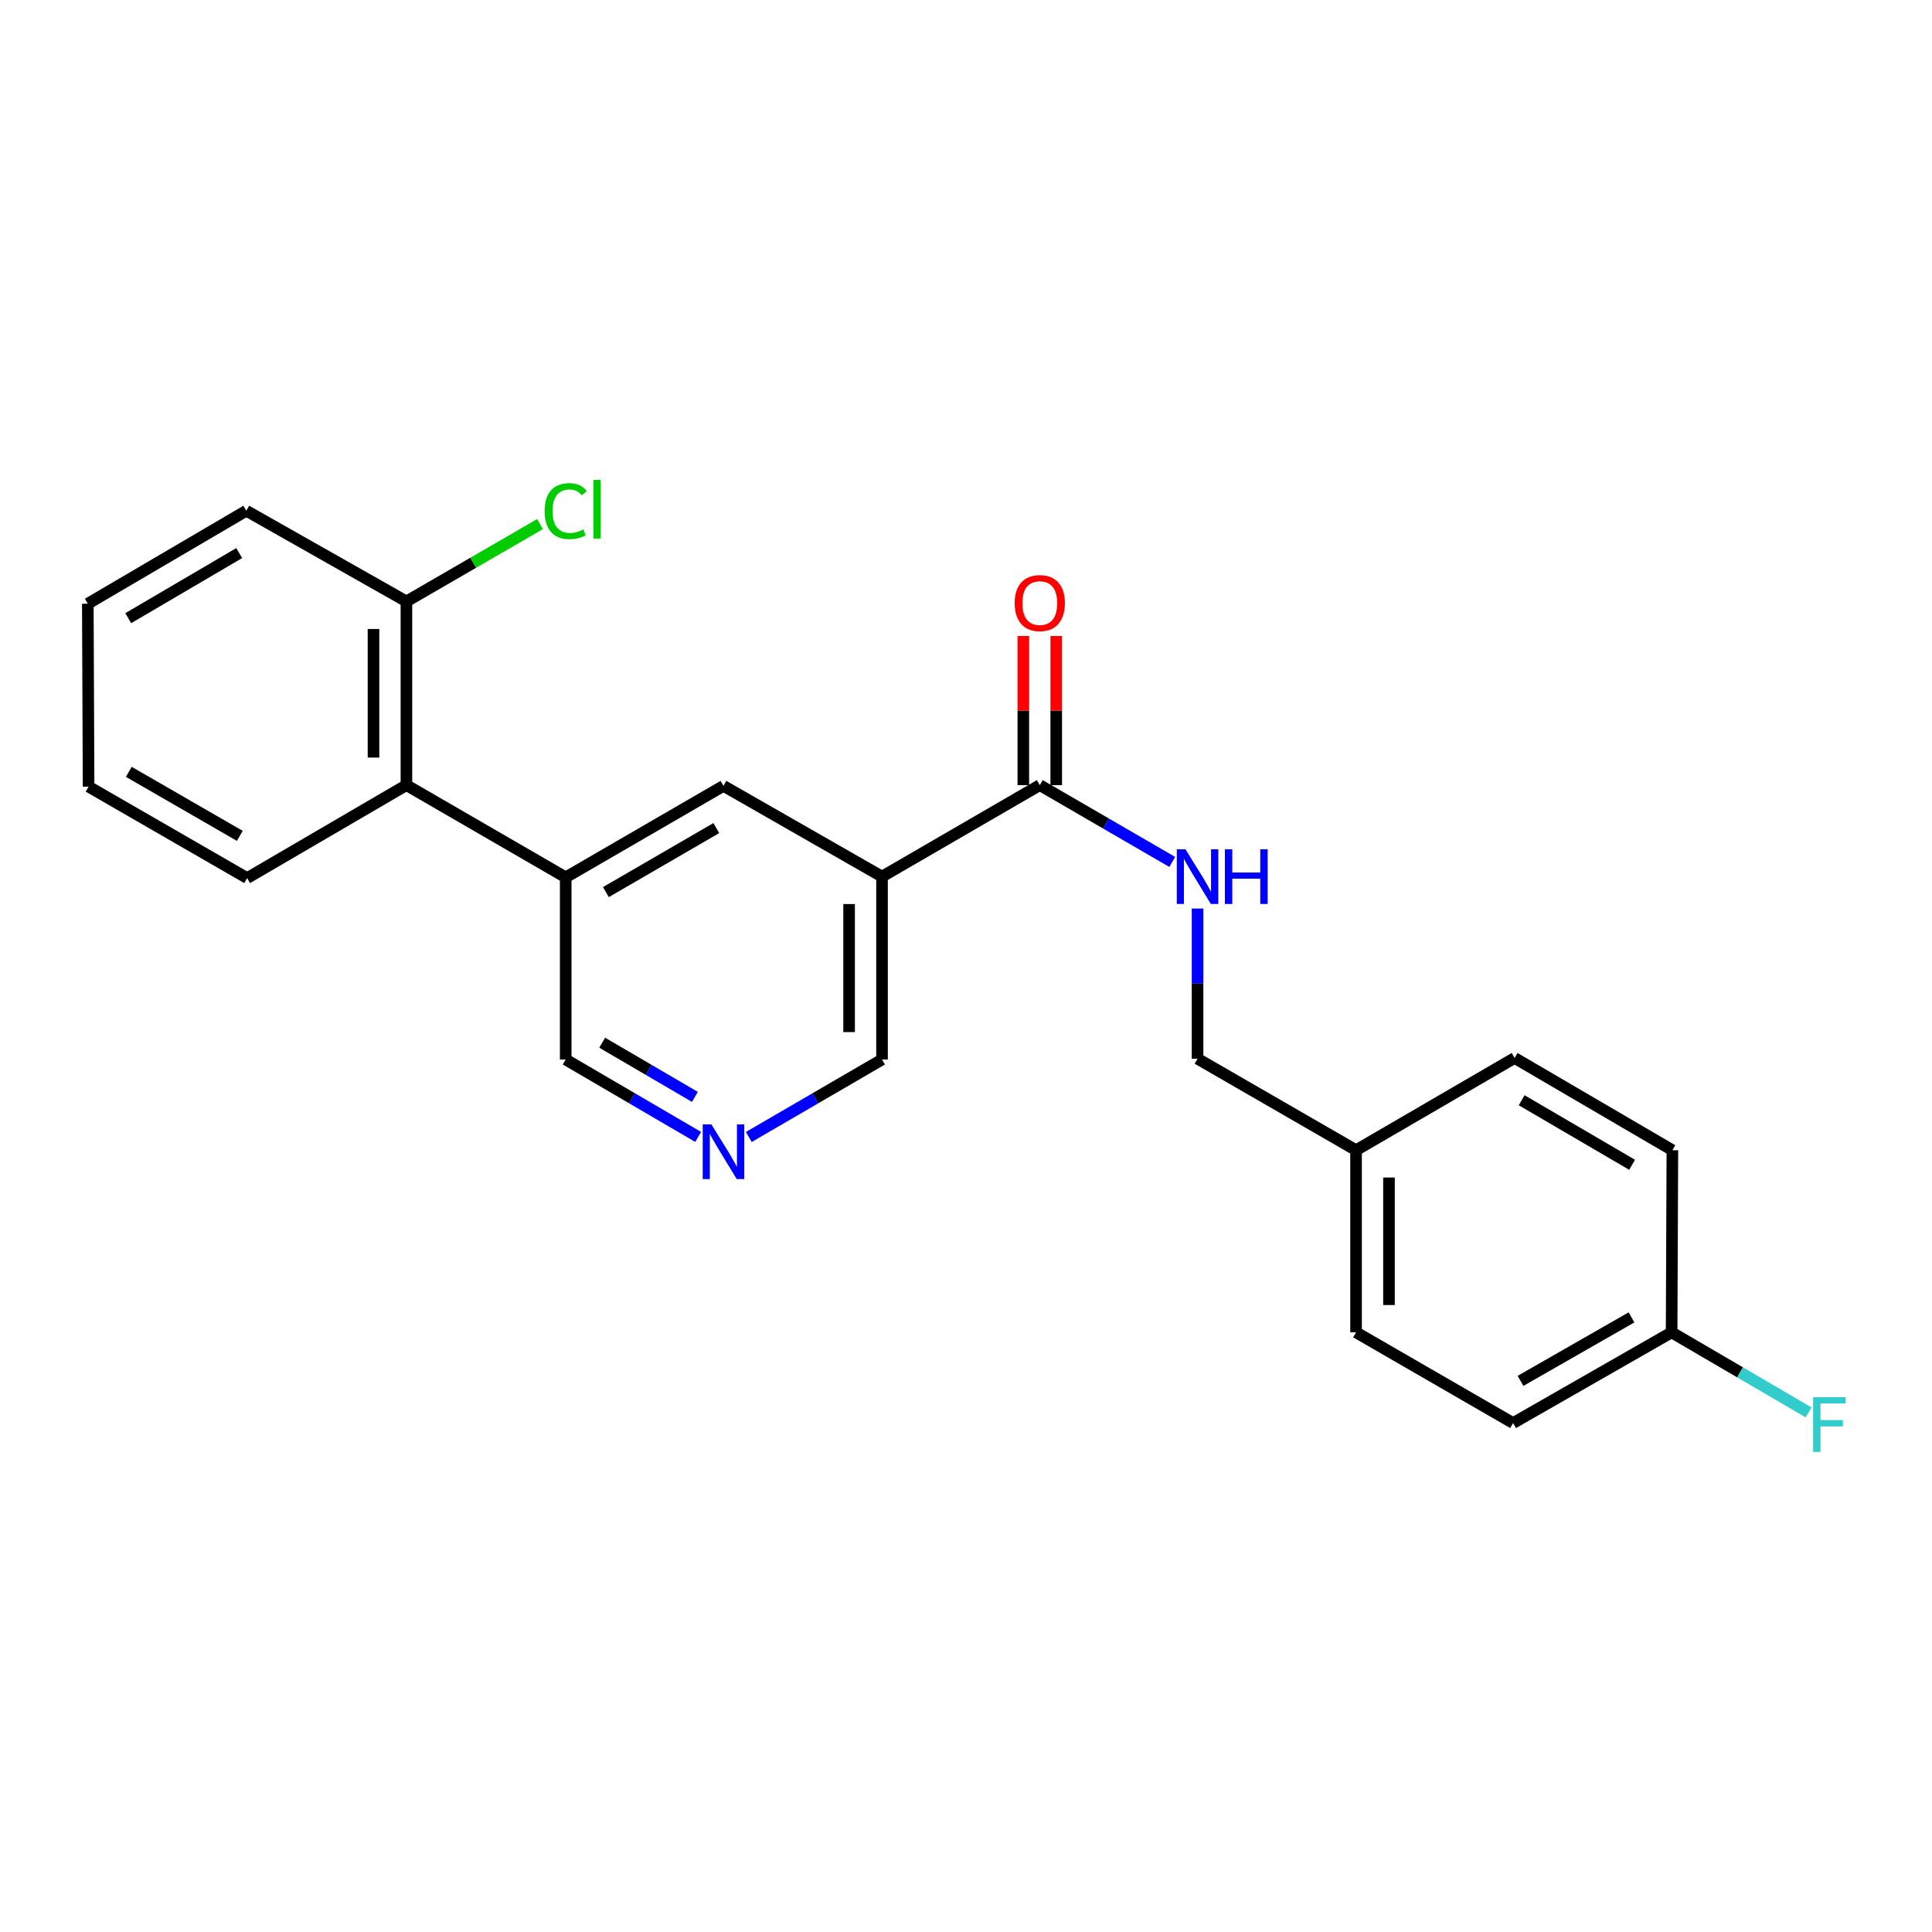 <?xml version='1.0' encoding='iso-8859-1'?>
<svg version='1.1' baseProfile='full'
              xmlns='http://www.w3.org/2000/svg'
                      xmlns:rdkit='http://www.rdkit.org/xml'
                      xmlns:xlink='http://www.w3.org/1999/xlink'
                  xml:space='preserve'
width='1000px' height='1000px' viewBox='0 0 1000 1000'>
<!-- END OF HEADER -->
<rect style='opacity:1.0;fill:#FFFFFF;stroke:none' width='1000' height='1000' x='0' y='0'> </rect>
<path class='bond-0' d='M 456.534,453.734 L 538.188,406.38' style='fill:none;fill-rule:evenodd;stroke:#000000;stroke-width:6px;stroke-linecap:butt;stroke-linejoin:miter;stroke-opacity:1' />
<path class='bond-2' d='M 456.534,453.734 L 374.464,406.768' style='fill:none;fill-rule:evenodd;stroke:#000000;stroke-width:6px;stroke-linecap:butt;stroke-linejoin:miter;stroke-opacity:1' />
<path class='bond-8' d='M 456.534,453.734 L 456.534,548.405' style='fill:none;fill-rule:evenodd;stroke:#000000;stroke-width:6px;stroke-linecap:butt;stroke-linejoin:miter;stroke-opacity:1' />
<path class='bond-8' d='M 439.494,467.935 L 439.494,534.204' style='fill:none;fill-rule:evenodd;stroke:#000000;stroke-width:6px;stroke-linecap:butt;stroke-linejoin:miter;stroke-opacity:1' />
<path class='bond-4' d='M 538.188,406.38 L 572.469,426.259' style='fill:none;fill-rule:evenodd;stroke:#000000;stroke-width:6px;stroke-linecap:butt;stroke-linejoin:miter;stroke-opacity:1' />
<path class='bond-4' d='M 572.469,426.259 L 606.751,446.138' style='fill:none;fill-rule:evenodd;stroke:#0000FF;stroke-width:6px;stroke-linecap:butt;stroke-linejoin:miter;stroke-opacity:1' />
<path class='bond-6' d='M 546.708,406.38 L 546.708,367.788' style='fill:none;fill-rule:evenodd;stroke:#000000;stroke-width:6px;stroke-linecap:butt;stroke-linejoin:miter;stroke-opacity:1' />
<path class='bond-6' d='M 546.708,367.788 L 546.708,329.196' style='fill:none;fill-rule:evenodd;stroke:#FF0000;stroke-width:6px;stroke-linecap:butt;stroke-linejoin:miter;stroke-opacity:1' />
<path class='bond-6' d='M 529.668,406.38 L 529.668,367.788' style='fill:none;fill-rule:evenodd;stroke:#000000;stroke-width:6px;stroke-linecap:butt;stroke-linejoin:miter;stroke-opacity:1' />
<path class='bond-6' d='M 529.668,367.788 L 529.668,329.196' style='fill:none;fill-rule:evenodd;stroke:#FF0000;stroke-width:6px;stroke-linecap:butt;stroke-linejoin:miter;stroke-opacity:1' />
<path class='bond-1' d='M 292.811,454.113 L 374.464,406.768' style='fill:none;fill-rule:evenodd;stroke:#000000;stroke-width:6px;stroke-linecap:butt;stroke-linejoin:miter;stroke-opacity:1' />
<path class='bond-1' d='M 313.606,461.753 L 370.764,428.611' style='fill:none;fill-rule:evenodd;stroke:#000000;stroke-width:6px;stroke-linecap:butt;stroke-linejoin:miter;stroke-opacity:1' />
<path class='bond-3' d='M 292.811,454.113 L 210.362,406.38' style='fill:none;fill-rule:evenodd;stroke:#000000;stroke-width:6px;stroke-linecap:butt;stroke-linejoin:miter;stroke-opacity:1' />
<path class='bond-10' d='M 292.811,454.113 L 292.811,548.405' style='fill:none;fill-rule:evenodd;stroke:#000000;stroke-width:6px;stroke-linecap:butt;stroke-linejoin:miter;stroke-opacity:1' />
<path class='bond-7' d='M 210.362,406.38 L 210.362,311.302' style='fill:none;fill-rule:evenodd;stroke:#000000;stroke-width:6px;stroke-linecap:butt;stroke-linejoin:miter;stroke-opacity:1' />
<path class='bond-7' d='M 193.321,392.118 L 193.321,325.563' style='fill:none;fill-rule:evenodd;stroke:#000000;stroke-width:6px;stroke-linecap:butt;stroke-linejoin:miter;stroke-opacity:1' />
<path class='bond-19' d='M 210.362,406.38 L 127.913,454.501' style='fill:none;fill-rule:evenodd;stroke:#000000;stroke-width:6px;stroke-linecap:butt;stroke-linejoin:miter;stroke-opacity:1' />
<path class='bond-9' d='M 619.851,470.251 L 619.851,509.124' style='fill:none;fill-rule:evenodd;stroke:#0000FF;stroke-width:6px;stroke-linecap:butt;stroke-linejoin:miter;stroke-opacity:1' />
<path class='bond-9' d='M 619.851,509.124 L 619.851,547.998' style='fill:none;fill-rule:evenodd;stroke:#000000;stroke-width:6px;stroke-linecap:butt;stroke-linejoin:miter;stroke-opacity:1' />
<path class='bond-5' d='M 387.578,588.503 L 422.056,568.454' style='fill:none;fill-rule:evenodd;stroke:#0000FF;stroke-width:6px;stroke-linecap:butt;stroke-linejoin:miter;stroke-opacity:1' />
<path class='bond-5' d='M 422.056,568.454 L 456.534,548.405' style='fill:none;fill-rule:evenodd;stroke:#000000;stroke-width:6px;stroke-linecap:butt;stroke-linejoin:miter;stroke-opacity:1' />
<path class='bond-23' d='M 361.36,588.469 L 327.085,568.437' style='fill:none;fill-rule:evenodd;stroke:#0000FF;stroke-width:6px;stroke-linecap:butt;stroke-linejoin:miter;stroke-opacity:1' />
<path class='bond-23' d='M 327.085,568.437 L 292.811,548.405' style='fill:none;fill-rule:evenodd;stroke:#000000;stroke-width:6px;stroke-linecap:butt;stroke-linejoin:miter;stroke-opacity:1' />
<path class='bond-23' d='M 359.676,567.748 L 335.684,553.725' style='fill:none;fill-rule:evenodd;stroke:#0000FF;stroke-width:6px;stroke-linecap:butt;stroke-linejoin:miter;stroke-opacity:1' />
<path class='bond-23' d='M 335.684,553.725 L 311.692,539.702' style='fill:none;fill-rule:evenodd;stroke:#000000;stroke-width:6px;stroke-linecap:butt;stroke-linejoin:miter;stroke-opacity:1' />
<path class='bond-13' d='M 210.362,311.302 L 244.935,291.286' style='fill:none;fill-rule:evenodd;stroke:#000000;stroke-width:6px;stroke-linecap:butt;stroke-linejoin:miter;stroke-opacity:1' />
<path class='bond-13' d='M 244.935,291.286 L 279.509,271.27' style='fill:none;fill-rule:evenodd;stroke:#00CC00;stroke-width:6px;stroke-linecap:butt;stroke-linejoin:miter;stroke-opacity:1' />
<path class='bond-20' d='M 210.362,311.302 L 127.496,264.355' style='fill:none;fill-rule:evenodd;stroke:#000000;stroke-width:6px;stroke-linecap:butt;stroke-linejoin:miter;stroke-opacity:1' />
<path class='bond-12' d='M 619.851,547.998 L 701.893,595.343' style='fill:none;fill-rule:evenodd;stroke:#000000;stroke-width:6px;stroke-linecap:butt;stroke-linejoin:miter;stroke-opacity:1' />
<path class='bond-11' d='M 865.228,689.625 L 783.177,736.573' style='fill:none;fill-rule:evenodd;stroke:#000000;stroke-width:6px;stroke-linecap:butt;stroke-linejoin:miter;stroke-opacity:1' />
<path class='bond-11' d='M 844.458,681.877 L 787.022,714.74' style='fill:none;fill-rule:evenodd;stroke:#000000;stroke-width:6px;stroke-linecap:butt;stroke-linejoin:miter;stroke-opacity:1' />
<path class='bond-14' d='M 865.228,689.625 L 900.668,710.34' style='fill:none;fill-rule:evenodd;stroke:#000000;stroke-width:6px;stroke-linecap:butt;stroke-linejoin:miter;stroke-opacity:1' />
<path class='bond-14' d='M 900.668,710.34 L 936.107,731.055' style='fill:none;fill-rule:evenodd;stroke:#33CCCC;stroke-width:6px;stroke-linecap:butt;stroke-linejoin:miter;stroke-opacity:1' />
<path class='bond-24' d='M 865.228,689.625 L 865.617,595.343' style='fill:none;fill-rule:evenodd;stroke:#000000;stroke-width:6px;stroke-linecap:butt;stroke-linejoin:miter;stroke-opacity:1' />
<path class='bond-17' d='M 701.893,595.343 L 783.953,547.61' style='fill:none;fill-rule:evenodd;stroke:#000000;stroke-width:6px;stroke-linecap:butt;stroke-linejoin:miter;stroke-opacity:1' />
<path class='bond-18' d='M 701.893,595.343 L 701.893,689.625' style='fill:none;fill-rule:evenodd;stroke:#000000;stroke-width:6px;stroke-linecap:butt;stroke-linejoin:miter;stroke-opacity:1' />
<path class='bond-18' d='M 718.934,609.485 L 718.934,675.483' style='fill:none;fill-rule:evenodd;stroke:#000000;stroke-width:6px;stroke-linecap:butt;stroke-linejoin:miter;stroke-opacity:1' />
<path class='bond-15' d='M 865.617,595.343 L 783.953,547.61' style='fill:none;fill-rule:evenodd;stroke:#000000;stroke-width:6px;stroke-linecap:butt;stroke-linejoin:miter;stroke-opacity:1' />
<path class='bond-15' d='M 844.768,602.895 L 787.604,569.482' style='fill:none;fill-rule:evenodd;stroke:#000000;stroke-width:6px;stroke-linecap:butt;stroke-linejoin:miter;stroke-opacity:1' />
<path class='bond-16' d='M 783.177,736.573 L 701.893,689.625' style='fill:none;fill-rule:evenodd;stroke:#000000;stroke-width:6px;stroke-linecap:butt;stroke-linejoin:miter;stroke-opacity:1' />
<path class='bond-21' d='M 127.913,454.501 L 45.852,407.165' style='fill:none;fill-rule:evenodd;stroke:#000000;stroke-width:6px;stroke-linecap:butt;stroke-linejoin:miter;stroke-opacity:1' />
<path class='bond-21' d='M 124.118,432.64 L 66.676,399.505' style='fill:none;fill-rule:evenodd;stroke:#000000;stroke-width:6px;stroke-linecap:butt;stroke-linejoin:miter;stroke-opacity:1' />
<path class='bond-22' d='M 127.496,264.355 L 45.455,312.485' style='fill:none;fill-rule:evenodd;stroke:#000000;stroke-width:6px;stroke-linecap:butt;stroke-linejoin:miter;stroke-opacity:1' />
<path class='bond-22' d='M 123.813,286.272 L 66.384,319.964' style='fill:none;fill-rule:evenodd;stroke:#000000;stroke-width:6px;stroke-linecap:butt;stroke-linejoin:miter;stroke-opacity:1' />
<path class='bond-25' d='M 45.852,407.165 L 45.455,312.485' style='fill:none;fill-rule:evenodd;stroke:#000000;stroke-width:6px;stroke-linecap:butt;stroke-linejoin:miter;stroke-opacity:1' />
<path  class='atom-5' d='M 613.591 439.574
L 622.871 454.574
Q 623.791 456.054, 625.271 458.734
Q 626.751 461.414, 626.831 461.574
L 626.831 439.574
L 630.591 439.574
L 630.591 467.894
L 626.711 467.894
L 616.751 451.494
Q 615.591 449.574, 614.351 447.374
Q 613.151 445.174, 612.791 444.494
L 612.791 467.894
L 609.111 467.894
L 609.111 439.574
L 613.591 439.574
' fill='#0000FF'/>
<path  class='atom-5' d='M 633.991 439.574
L 637.831 439.574
L 637.831 451.614
L 652.311 451.614
L 652.311 439.574
L 656.151 439.574
L 656.151 467.894
L 652.311 467.894
L 652.311 454.814
L 637.831 454.814
L 637.831 467.894
L 633.991 467.894
L 633.991 439.574
' fill='#0000FF'/>
<path  class='atom-6' d='M 368.204 581.968
L 377.484 596.968
Q 378.404 598.448, 379.884 601.128
Q 381.364 603.808, 381.444 603.968
L 381.444 581.968
L 385.204 581.968
L 385.204 610.288
L 381.324 610.288
L 371.364 593.888
Q 370.204 591.968, 368.964 589.768
Q 367.764 587.568, 367.404 586.888
L 367.404 610.288
L 363.724 610.288
L 363.724 581.968
L 368.204 581.968
' fill='#0000FF'/>
<path  class='atom-7' d='M 525.188 312.158
Q 525.188 305.358, 528.548 301.558
Q 531.908 297.758, 538.188 297.758
Q 544.468 297.758, 547.828 301.558
Q 551.188 305.358, 551.188 312.158
Q 551.188 319.038, 547.788 322.958
Q 544.388 326.838, 538.188 326.838
Q 531.948 326.838, 528.548 322.958
Q 525.188 319.078, 525.188 312.158
M 538.188 323.638
Q 542.508 323.638, 544.828 320.758
Q 547.188 317.838, 547.188 312.158
Q 547.188 306.598, 544.828 303.798
Q 542.508 300.958, 538.188 300.958
Q 533.868 300.958, 531.508 303.758
Q 529.188 306.558, 529.188 312.158
Q 529.188 317.878, 531.508 320.758
Q 533.868 323.638, 538.188 323.638
' fill='#FF0000'/>
<path  class='atom-14' d='M 281.891 264.549
Q 281.891 257.509, 285.171 253.829
Q 288.491 250.109, 294.771 250.109
Q 300.611 250.109, 303.731 254.229
L 301.091 256.389
Q 298.811 253.389, 294.771 253.389
Q 290.491 253.389, 288.211 256.269
Q 285.971 259.109, 285.971 264.549
Q 285.971 270.149, 288.291 273.029
Q 290.651 275.909, 295.211 275.909
Q 298.331 275.909, 301.971 274.029
L 303.091 277.029
Q 301.611 277.989, 299.371 278.549
Q 297.131 279.109, 294.651 279.109
Q 288.491 279.109, 285.171 275.349
Q 281.891 271.589, 281.891 264.549
' fill='#00CC00'/>
<path  class='atom-14' d='M 307.171 248.389
L 310.851 248.389
L 310.851 278.749
L 307.171 278.749
L 307.171 248.389
' fill='#00CC00'/>
<path  class='atom-15' d='M 938.471 723.198
L 955.311 723.198
L 955.311 726.438
L 942.271 726.438
L 942.271 735.038
L 953.871 735.038
L 953.871 738.318
L 942.271 738.318
L 942.271 751.518
L 938.471 751.518
L 938.471 723.198
' fill='#33CCCC'/>
</svg>
